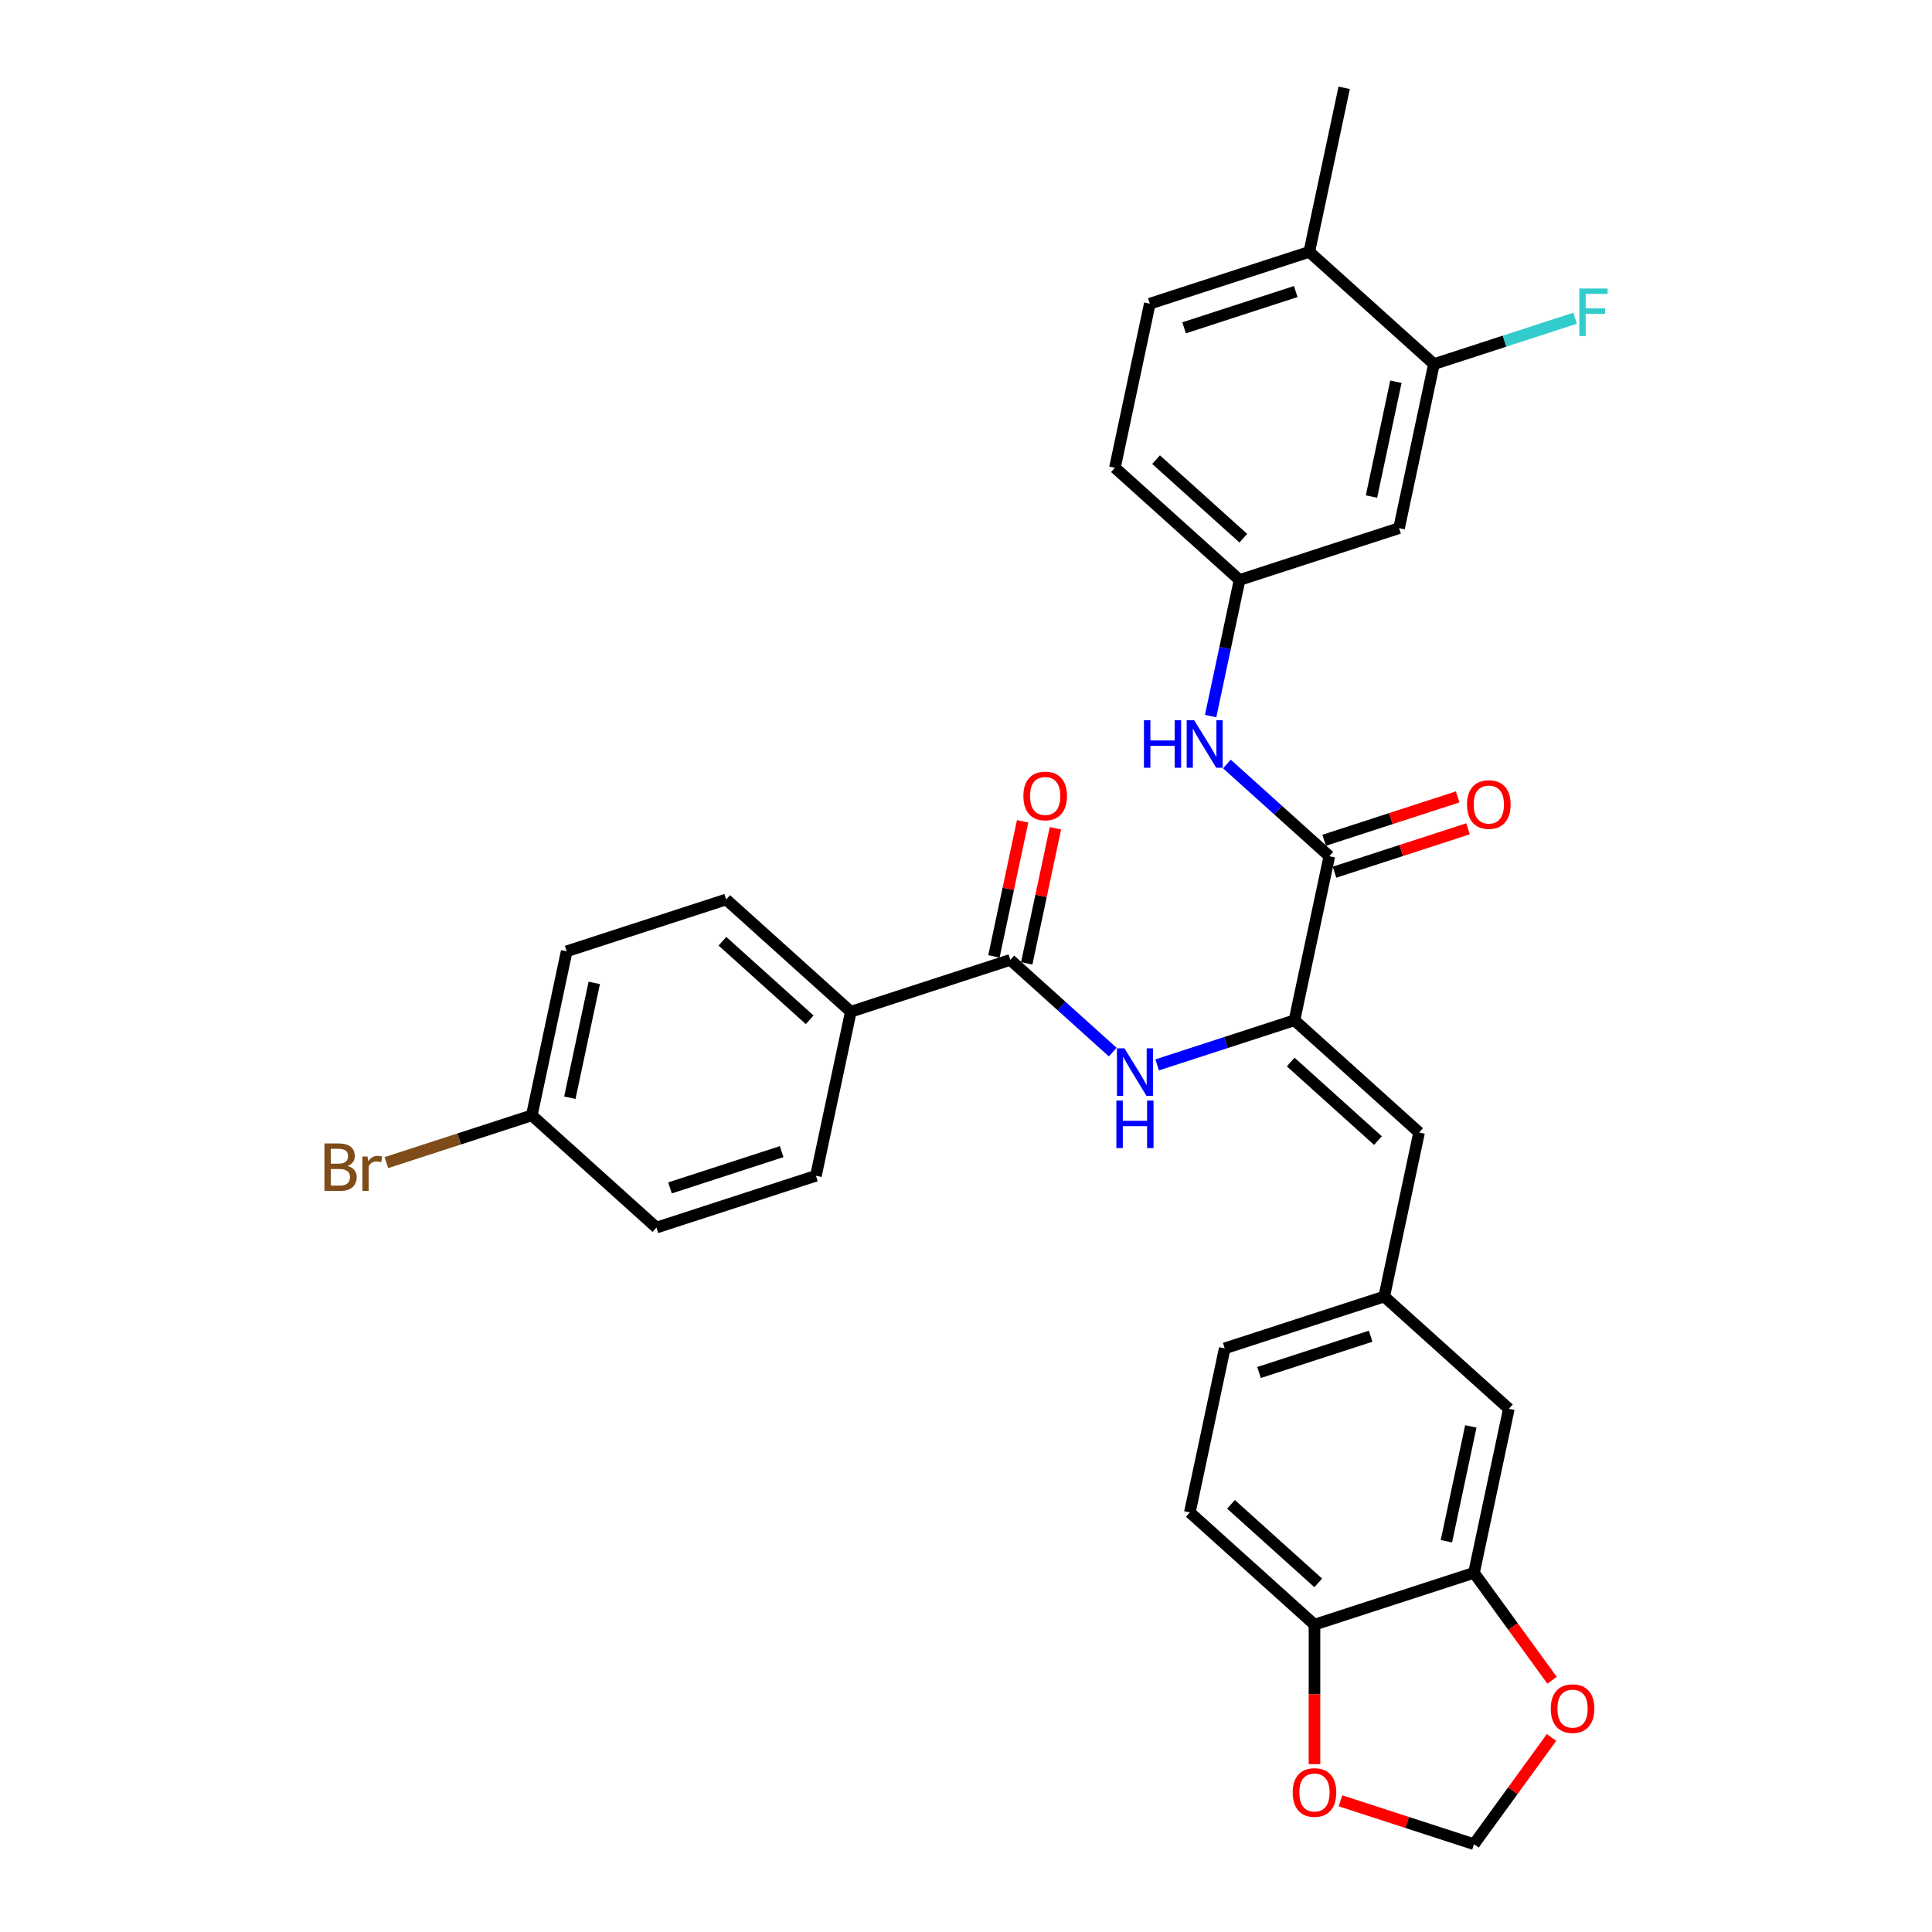 <?xml version='1.0' encoding='iso-8859-1'?>
<svg version='1.1' baseProfile='full'
              xmlns='http://www.w3.org/2000/svg'
                      xmlns:rdkit='http://www.rdkit.org/xml'
                      xmlns:xlink='http://www.w3.org/1999/xlink'
                  xml:space='preserve'
width='1000px' height='1000px' viewBox='0 0 1000 1000'>
<!-- END OF HEADER -->
<rect style='opacity:1.0;fill:#FFFFFF;stroke:none' width='1000' height='1000' x='0' y='0'> </rect>
<path class='bond-0' d='M 670.01,528.094 L 688.058,443.184' style='fill:none;fill-rule:evenodd;stroke:#000000;stroke-width:6px;stroke-linecap:butt;stroke-linejoin:miter;stroke-opacity:1' />
<path class='bond-1' d='M 670.01,528.094 L 634.477,539.64' style='fill:none;fill-rule:evenodd;stroke:#000000;stroke-width:6px;stroke-linecap:butt;stroke-linejoin:miter;stroke-opacity:1' />
<path class='bond-1' d='M 634.477,539.64 L 598.944,551.185' style='fill:none;fill-rule:evenodd;stroke:#0000FF;stroke-width:6px;stroke-linecap:butt;stroke-linejoin:miter;stroke-opacity:1' />
<path class='bond-3' d='M 670.01,528.094 L 734.52,586.18' style='fill:none;fill-rule:evenodd;stroke:#000000;stroke-width:6px;stroke-linecap:butt;stroke-linejoin:miter;stroke-opacity:1' />
<path class='bond-3' d='M 668.069,549.709 L 713.227,590.369' style='fill:none;fill-rule:evenodd;stroke:#000000;stroke-width:6px;stroke-linecap:butt;stroke-linejoin:miter;stroke-opacity:1' />
<path class='bond-4' d='M 688.058,443.184 L 661.549,419.315' style='fill:none;fill-rule:evenodd;stroke:#000000;stroke-width:6px;stroke-linecap:butt;stroke-linejoin:miter;stroke-opacity:1' />
<path class='bond-4' d='M 661.549,419.315 L 635.041,395.446' style='fill:none;fill-rule:evenodd;stroke:#0000FF;stroke-width:6px;stroke-linecap:butt;stroke-linejoin:miter;stroke-opacity:1' />
<path class='bond-16' d='M 690.741,451.439 L 725.293,440.213' style='fill:none;fill-rule:evenodd;stroke:#000000;stroke-width:6px;stroke-linecap:butt;stroke-linejoin:miter;stroke-opacity:1' />
<path class='bond-16' d='M 725.293,440.213 L 759.845,428.986' style='fill:none;fill-rule:evenodd;stroke:#FF0000;stroke-width:6px;stroke-linecap:butt;stroke-linejoin:miter;stroke-opacity:1' />
<path class='bond-16' d='M 685.376,434.928 L 719.928,423.701' style='fill:none;fill-rule:evenodd;stroke:#000000;stroke-width:6px;stroke-linecap:butt;stroke-linejoin:miter;stroke-opacity:1' />
<path class='bond-16' d='M 719.928,423.701 L 754.479,412.474' style='fill:none;fill-rule:evenodd;stroke:#FF0000;stroke-width:6px;stroke-linecap:butt;stroke-linejoin:miter;stroke-opacity:1' />
<path class='bond-2' d='M 575.957,544.571 L 549.449,520.702' style='fill:none;fill-rule:evenodd;stroke:#0000FF;stroke-width:6px;stroke-linecap:butt;stroke-linejoin:miter;stroke-opacity:1' />
<path class='bond-2' d='M 549.449,520.702 L 522.94,496.834' style='fill:none;fill-rule:evenodd;stroke:#000000;stroke-width:6px;stroke-linecap:butt;stroke-linejoin:miter;stroke-opacity:1' />
<path class='bond-8' d='M 522.94,496.834 L 440.381,523.659' style='fill:none;fill-rule:evenodd;stroke:#000000;stroke-width:6px;stroke-linecap:butt;stroke-linejoin:miter;stroke-opacity:1' />
<path class='bond-17' d='M 531.431,498.639 L 538.863,463.675' style='fill:none;fill-rule:evenodd;stroke:#000000;stroke-width:6px;stroke-linecap:butt;stroke-linejoin:miter;stroke-opacity:1' />
<path class='bond-17' d='M 538.863,463.675 L 546.295,428.711' style='fill:none;fill-rule:evenodd;stroke:#FF0000;stroke-width:6px;stroke-linecap:butt;stroke-linejoin:miter;stroke-opacity:1' />
<path class='bond-17' d='M 514.449,495.029 L 521.881,460.065' style='fill:none;fill-rule:evenodd;stroke:#000000;stroke-width:6px;stroke-linecap:butt;stroke-linejoin:miter;stroke-opacity:1' />
<path class='bond-17' d='M 521.881,460.065 L 529.312,425.101' style='fill:none;fill-rule:evenodd;stroke:#FF0000;stroke-width:6px;stroke-linecap:butt;stroke-linejoin:miter;stroke-opacity:1' />
<path class='bond-12' d='M 734.52,586.18 L 716.472,671.091' style='fill:none;fill-rule:evenodd;stroke:#000000;stroke-width:6px;stroke-linecap:butt;stroke-linejoin:miter;stroke-opacity:1' />
<path class='bond-11' d='M 626.621,370.636 L 634.109,335.411' style='fill:none;fill-rule:evenodd;stroke:#0000FF;stroke-width:6px;stroke-linecap:butt;stroke-linejoin:miter;stroke-opacity:1' />
<path class='bond-11' d='M 634.109,335.411 L 641.596,300.187' style='fill:none;fill-rule:evenodd;stroke:#000000;stroke-width:6px;stroke-linecap:butt;stroke-linejoin:miter;stroke-opacity:1' />
<path class='bond-5' d='M 762.935,814.088 L 780.983,729.177' style='fill:none;fill-rule:evenodd;stroke:#000000;stroke-width:6px;stroke-linecap:butt;stroke-linejoin:miter;stroke-opacity:1' />
<path class='bond-5' d='M 748.66,797.741 L 761.293,738.304' style='fill:none;fill-rule:evenodd;stroke:#000000;stroke-width:6px;stroke-linecap:butt;stroke-linejoin:miter;stroke-opacity:1' />
<path class='bond-10' d='M 762.935,814.088 L 783.143,841.901' style='fill:none;fill-rule:evenodd;stroke:#000000;stroke-width:6px;stroke-linecap:butt;stroke-linejoin:miter;stroke-opacity:1' />
<path class='bond-10' d='M 783.143,841.901 L 803.351,869.715' style='fill:none;fill-rule:evenodd;stroke:#FF0000;stroke-width:6px;stroke-linecap:butt;stroke-linejoin:miter;stroke-opacity:1' />
<path class='bond-31' d='M 762.935,814.088 L 680.375,840.913' style='fill:none;fill-rule:evenodd;stroke:#000000;stroke-width:6px;stroke-linecap:butt;stroke-linejoin:miter;stroke-opacity:1' />
<path class='bond-6' d='M 742.203,188.451 L 724.155,273.362' style='fill:none;fill-rule:evenodd;stroke:#000000;stroke-width:6px;stroke-linecap:butt;stroke-linejoin:miter;stroke-opacity:1' />
<path class='bond-6' d='M 722.514,197.578 L 709.88,257.016' style='fill:none;fill-rule:evenodd;stroke:#000000;stroke-width:6px;stroke-linecap:butt;stroke-linejoin:miter;stroke-opacity:1' />
<path class='bond-23' d='M 742.203,188.451 L 778.743,176.579' style='fill:none;fill-rule:evenodd;stroke:#000000;stroke-width:6px;stroke-linecap:butt;stroke-linejoin:miter;stroke-opacity:1' />
<path class='bond-23' d='M 778.743,176.579 L 815.283,164.706' style='fill:none;fill-rule:evenodd;stroke:#33CCCC;stroke-width:6px;stroke-linecap:butt;stroke-linejoin:miter;stroke-opacity:1' />
<path class='bond-34' d='M 742.203,188.451 L 677.692,130.365' style='fill:none;fill-rule:evenodd;stroke:#000000;stroke-width:6px;stroke-linecap:butt;stroke-linejoin:miter;stroke-opacity:1' />
<path class='bond-7' d='M 724.155,273.362 L 641.596,300.187' style='fill:none;fill-rule:evenodd;stroke:#000000;stroke-width:6px;stroke-linecap:butt;stroke-linejoin:miter;stroke-opacity:1' />
<path class='bond-20' d='M 440.381,523.659 L 375.87,465.573' style='fill:none;fill-rule:evenodd;stroke:#000000;stroke-width:6px;stroke-linecap:butt;stroke-linejoin:miter;stroke-opacity:1' />
<path class='bond-20' d='M 419.087,527.848 L 373.929,487.188' style='fill:none;fill-rule:evenodd;stroke:#000000;stroke-width:6px;stroke-linecap:butt;stroke-linejoin:miter;stroke-opacity:1' />
<path class='bond-21' d='M 440.381,523.659 L 422.332,608.57' style='fill:none;fill-rule:evenodd;stroke:#000000;stroke-width:6px;stroke-linecap:butt;stroke-linejoin:miter;stroke-opacity:1' />
<path class='bond-9' d='M 680.375,840.913 L 615.865,782.827' style='fill:none;fill-rule:evenodd;stroke:#000000;stroke-width:6px;stroke-linecap:butt;stroke-linejoin:miter;stroke-opacity:1' />
<path class='bond-9' d='M 682.316,819.298 L 637.158,778.638' style='fill:none;fill-rule:evenodd;stroke:#000000;stroke-width:6px;stroke-linecap:butt;stroke-linejoin:miter;stroke-opacity:1' />
<path class='bond-13' d='M 680.375,840.913 L 680.375,877.016' style='fill:none;fill-rule:evenodd;stroke:#000000;stroke-width:6px;stroke-linecap:butt;stroke-linejoin:miter;stroke-opacity:1' />
<path class='bond-13' d='M 680.375,877.016 L 680.375,913.119' style='fill:none;fill-rule:evenodd;stroke:#FF0000;stroke-width:6px;stroke-linecap:butt;stroke-linejoin:miter;stroke-opacity:1' />
<path class='bond-14' d='M 803.073,899.3 L 783.004,926.922' style='fill:none;fill-rule:evenodd;stroke:#FF0000;stroke-width:6px;stroke-linecap:butt;stroke-linejoin:miter;stroke-opacity:1' />
<path class='bond-14' d='M 783.004,926.922 L 762.935,954.545' style='fill:none;fill-rule:evenodd;stroke:#000000;stroke-width:6px;stroke-linecap:butt;stroke-linejoin:miter;stroke-opacity:1' />
<path class='bond-24' d='M 641.596,300.187 L 577.085,242.101' style='fill:none;fill-rule:evenodd;stroke:#000000;stroke-width:6px;stroke-linecap:butt;stroke-linejoin:miter;stroke-opacity:1' />
<path class='bond-24' d='M 643.536,278.572 L 598.379,237.912' style='fill:none;fill-rule:evenodd;stroke:#000000;stroke-width:6px;stroke-linecap:butt;stroke-linejoin:miter;stroke-opacity:1' />
<path class='bond-15' d='M 716.472,671.091 L 780.983,729.177' style='fill:none;fill-rule:evenodd;stroke:#000000;stroke-width:6px;stroke-linecap:butt;stroke-linejoin:miter;stroke-opacity:1' />
<path class='bond-25' d='M 716.472,671.091 L 633.913,697.916' style='fill:none;fill-rule:evenodd;stroke:#000000;stroke-width:6px;stroke-linecap:butt;stroke-linejoin:miter;stroke-opacity:1' />
<path class='bond-25' d='M 709.453,691.627 L 651.662,710.404' style='fill:none;fill-rule:evenodd;stroke:#000000;stroke-width:6px;stroke-linecap:butt;stroke-linejoin:miter;stroke-opacity:1' />
<path class='bond-33' d='M 693.831,932.092 L 728.383,943.319' style='fill:none;fill-rule:evenodd;stroke:#FF0000;stroke-width:6px;stroke-linecap:butt;stroke-linejoin:miter;stroke-opacity:1' />
<path class='bond-33' d='M 728.383,943.319 L 762.935,954.545' style='fill:none;fill-rule:evenodd;stroke:#000000;stroke-width:6px;stroke-linecap:butt;stroke-linejoin:miter;stroke-opacity:1' />
<path class='bond-18' d='M 677.692,130.365 L 595.133,157.19' style='fill:none;fill-rule:evenodd;stroke:#000000;stroke-width:6px;stroke-linecap:butt;stroke-linejoin:miter;stroke-opacity:1' />
<path class='bond-18' d='M 670.674,150.901 L 612.882,169.679' style='fill:none;fill-rule:evenodd;stroke:#000000;stroke-width:6px;stroke-linecap:butt;stroke-linejoin:miter;stroke-opacity:1' />
<path class='bond-30' d='M 677.692,130.365 L 695.741,45.455' style='fill:none;fill-rule:evenodd;stroke:#000000;stroke-width:6px;stroke-linecap:butt;stroke-linejoin:miter;stroke-opacity:1' />
<path class='bond-19' d='M 615.865,782.827 L 633.913,697.916' style='fill:none;fill-rule:evenodd;stroke:#000000;stroke-width:6px;stroke-linecap:butt;stroke-linejoin:miter;stroke-opacity:1' />
<path class='bond-27' d='M 375.87,465.573 L 293.311,492.398' style='fill:none;fill-rule:evenodd;stroke:#000000;stroke-width:6px;stroke-linecap:butt;stroke-linejoin:miter;stroke-opacity:1' />
<path class='bond-28' d='M 422.332,608.57 L 339.773,635.395' style='fill:none;fill-rule:evenodd;stroke:#000000;stroke-width:6px;stroke-linecap:butt;stroke-linejoin:miter;stroke-opacity:1' />
<path class='bond-28' d='M 404.584,596.082 L 346.792,614.859' style='fill:none;fill-rule:evenodd;stroke:#000000;stroke-width:6px;stroke-linecap:butt;stroke-linejoin:miter;stroke-opacity:1' />
<path class='bond-22' d='M 595.133,157.19 L 577.085,242.101' style='fill:none;fill-rule:evenodd;stroke:#000000;stroke-width:6px;stroke-linecap:butt;stroke-linejoin:miter;stroke-opacity:1' />
<path class='bond-26' d='M 275.263,577.309 L 339.773,635.395' style='fill:none;fill-rule:evenodd;stroke:#000000;stroke-width:6px;stroke-linecap:butt;stroke-linejoin:miter;stroke-opacity:1' />
<path class='bond-29' d='M 275.263,577.309 L 237.629,589.537' style='fill:none;fill-rule:evenodd;stroke:#000000;stroke-width:6px;stroke-linecap:butt;stroke-linejoin:miter;stroke-opacity:1' />
<path class='bond-29' d='M 237.629,589.537 L 199.995,601.765' style='fill:none;fill-rule:evenodd;stroke:#7F4C19;stroke-width:6px;stroke-linecap:butt;stroke-linejoin:miter;stroke-opacity:1' />
<path class='bond-32' d='M 275.263,577.309 L 293.311,492.398' style='fill:none;fill-rule:evenodd;stroke:#000000;stroke-width:6px;stroke-linecap:butt;stroke-linejoin:miter;stroke-opacity:1' />
<path class='bond-32' d='M 294.952,568.182 L 307.586,508.744' style='fill:none;fill-rule:evenodd;stroke:#000000;stroke-width:6px;stroke-linecap:butt;stroke-linejoin:miter;stroke-opacity:1' />
<path  class='atom-2' d='M 582.016 542.627
L 590.072 555.649
Q 590.871 556.933, 592.156 559.26
Q 593.44 561.586, 593.51 561.725
L 593.51 542.627
L 596.774 542.627
L 596.774 567.211
L 593.406 567.211
L 584.76 552.975
Q 583.753 551.308, 582.676 549.398
Q 581.635 547.489, 581.322 546.898
L 581.322 567.211
L 578.127 567.211
L 578.127 542.627
L 582.016 542.627
' fill='#0000FF'/>
<path  class='atom-2' d='M 577.832 569.67
L 581.166 569.67
L 581.166 580.122
L 593.736 580.122
L 593.736 569.67
L 597.069 569.67
L 597.069 594.254
L 593.736 594.254
L 593.736 582.899
L 581.166 582.899
L 581.166 594.254
L 577.832 594.254
L 577.832 569.67
' fill='#0000FF'/>
<path  class='atom-5' d='M 592.106 372.806
L 595.439 372.806
L 595.439 383.258
L 608.009 383.258
L 608.009 372.806
L 611.342 372.806
L 611.342 397.39
L 608.009 397.39
L 608.009 386.035
L 595.439 386.035
L 595.439 397.39
L 592.106 397.39
L 592.106 372.806
' fill='#0000FF'/>
<path  class='atom-5' d='M 618.113 372.806
L 626.169 385.827
Q 626.968 387.112, 628.252 389.438
Q 629.537 391.765, 629.607 391.904
L 629.607 372.806
L 632.87 372.806
L 632.87 397.39
L 629.502 397.39
L 620.856 383.153
Q 619.849 381.487, 618.773 379.577
Q 617.731 377.667, 617.419 377.077
L 617.419 397.39
L 614.224 397.39
L 614.224 372.806
L 618.113 372.806
' fill='#0000FF'/>
<path  class='atom-11' d='M 802.674 884.386
Q 802.674 878.483, 805.591 875.184
Q 808.507 871.886, 813.959 871.886
Q 819.41 871.886, 822.327 875.184
Q 825.244 878.483, 825.244 884.386
Q 825.244 890.358, 822.292 893.761
Q 819.341 897.129, 813.959 897.129
Q 808.542 897.129, 805.591 893.761
Q 802.674 890.393, 802.674 884.386
M 813.959 894.351
Q 817.709 894.351, 819.723 891.851
Q 821.772 889.317, 821.772 884.386
Q 821.772 879.559, 819.723 877.129
Q 817.709 874.663, 813.959 874.663
Q 810.209 874.663, 808.16 877.094
Q 806.146 879.525, 806.146 884.386
Q 806.146 889.351, 808.16 891.851
Q 810.209 894.351, 813.959 894.351
' fill='#FF0000'/>
<path  class='atom-14' d='M 669.09 927.79
Q 669.09 921.887, 672.007 918.588
Q 674.924 915.29, 680.375 915.29
Q 685.827 915.29, 688.744 918.588
Q 691.66 921.887, 691.66 927.79
Q 691.66 933.762, 688.709 937.165
Q 685.758 940.533, 680.375 940.533
Q 674.959 940.533, 672.007 937.165
Q 669.09 933.797, 669.09 927.79
M 680.375 937.755
Q 684.126 937.755, 686.139 935.255
Q 688.188 932.721, 688.188 927.79
Q 688.188 922.963, 686.139 920.533
Q 684.126 918.067, 680.375 918.067
Q 676.625 918.067, 674.577 920.498
Q 672.563 922.929, 672.563 927.79
Q 672.563 932.755, 674.577 935.255
Q 676.625 937.755, 680.375 937.755
' fill='#FF0000'/>
<path  class='atom-17' d='M 759.332 416.428
Q 759.332 410.525, 762.249 407.226
Q 765.166 403.928, 770.617 403.928
Q 776.069 403.928, 778.985 407.226
Q 781.902 410.525, 781.902 416.428
Q 781.902 422.4, 778.951 425.803
Q 775.999 429.171, 770.617 429.171
Q 765.2 429.171, 762.249 425.803
Q 759.332 422.435, 759.332 416.428
M 770.617 426.393
Q 774.367 426.393, 776.381 423.893
Q 778.43 421.359, 778.43 416.428
Q 778.43 411.601, 776.381 409.171
Q 774.367 406.705, 770.617 406.705
Q 766.867 406.705, 764.818 409.136
Q 762.804 411.567, 762.804 416.428
Q 762.804 421.393, 764.818 423.893
Q 766.867 426.393, 770.617 426.393
' fill='#FF0000'/>
<path  class='atom-18' d='M 529.703 411.992
Q 529.703 406.089, 532.62 402.791
Q 535.537 399.492, 540.988 399.492
Q 546.44 399.492, 549.357 402.791
Q 552.273 406.089, 552.273 411.992
Q 552.273 417.965, 549.322 421.368
Q 546.37 424.736, 540.988 424.736
Q 535.571 424.736, 532.62 421.368
Q 529.703 417.999, 529.703 411.992
M 540.988 421.958
Q 544.738 421.958, 546.752 419.458
Q 548.801 416.923, 548.801 411.992
Q 548.801 407.166, 546.752 404.735
Q 544.738 402.27, 540.988 402.27
Q 537.238 402.27, 535.189 404.701
Q 533.176 407.131, 533.176 411.992
Q 533.176 416.958, 535.189 419.458
Q 537.238 421.958, 540.988 421.958
' fill='#FF0000'/>
<path  class='atom-24' d='M 817.453 149.334
L 832.071 149.334
L 832.071 152.147
L 820.752 152.147
L 820.752 159.612
L 830.821 159.612
L 830.821 162.459
L 820.752 162.459
L 820.752 173.918
L 817.453 173.918
L 817.453 149.334
' fill='#33CCCC'/>
<path  class='atom-30' d='M 179.873 603.509
Q 182.234 604.169, 183.415 605.627
Q 184.63 607.051, 184.63 609.169
Q 184.63 612.572, 182.443 614.516
Q 180.29 616.426, 176.193 616.426
L 167.929 616.426
L 167.929 591.842
L 175.186 591.842
Q 179.387 591.842, 181.505 593.543
Q 183.623 595.245, 183.623 598.37
Q 183.623 602.085, 179.873 603.509
M 171.227 594.62
L 171.227 602.328
L 175.186 602.328
Q 177.616 602.328, 178.866 601.356
Q 180.151 600.349, 180.151 598.37
Q 180.151 594.62, 175.186 594.62
L 171.227 594.62
M 176.193 613.648
Q 178.589 613.648, 179.873 612.502
Q 181.158 611.356, 181.158 609.169
Q 181.158 607.155, 179.734 606.148
Q 178.345 605.106, 175.672 605.106
L 171.227 605.106
L 171.227 613.648
L 176.193 613.648
' fill='#7F4C19'/>
<path  class='atom-30' d='M 190.221 598.578
L 190.603 601.044
Q 192.478 598.266, 195.533 598.266
Q 196.506 598.266, 197.825 598.613
L 197.304 601.53
Q 195.811 601.183, 194.978 601.183
Q 193.519 601.183, 192.547 601.773
Q 191.61 602.328, 190.846 603.683
L 190.846 616.426
L 187.582 616.426
L 187.582 598.578
L 190.221 598.578
' fill='#7F4C19'/>
</svg>
